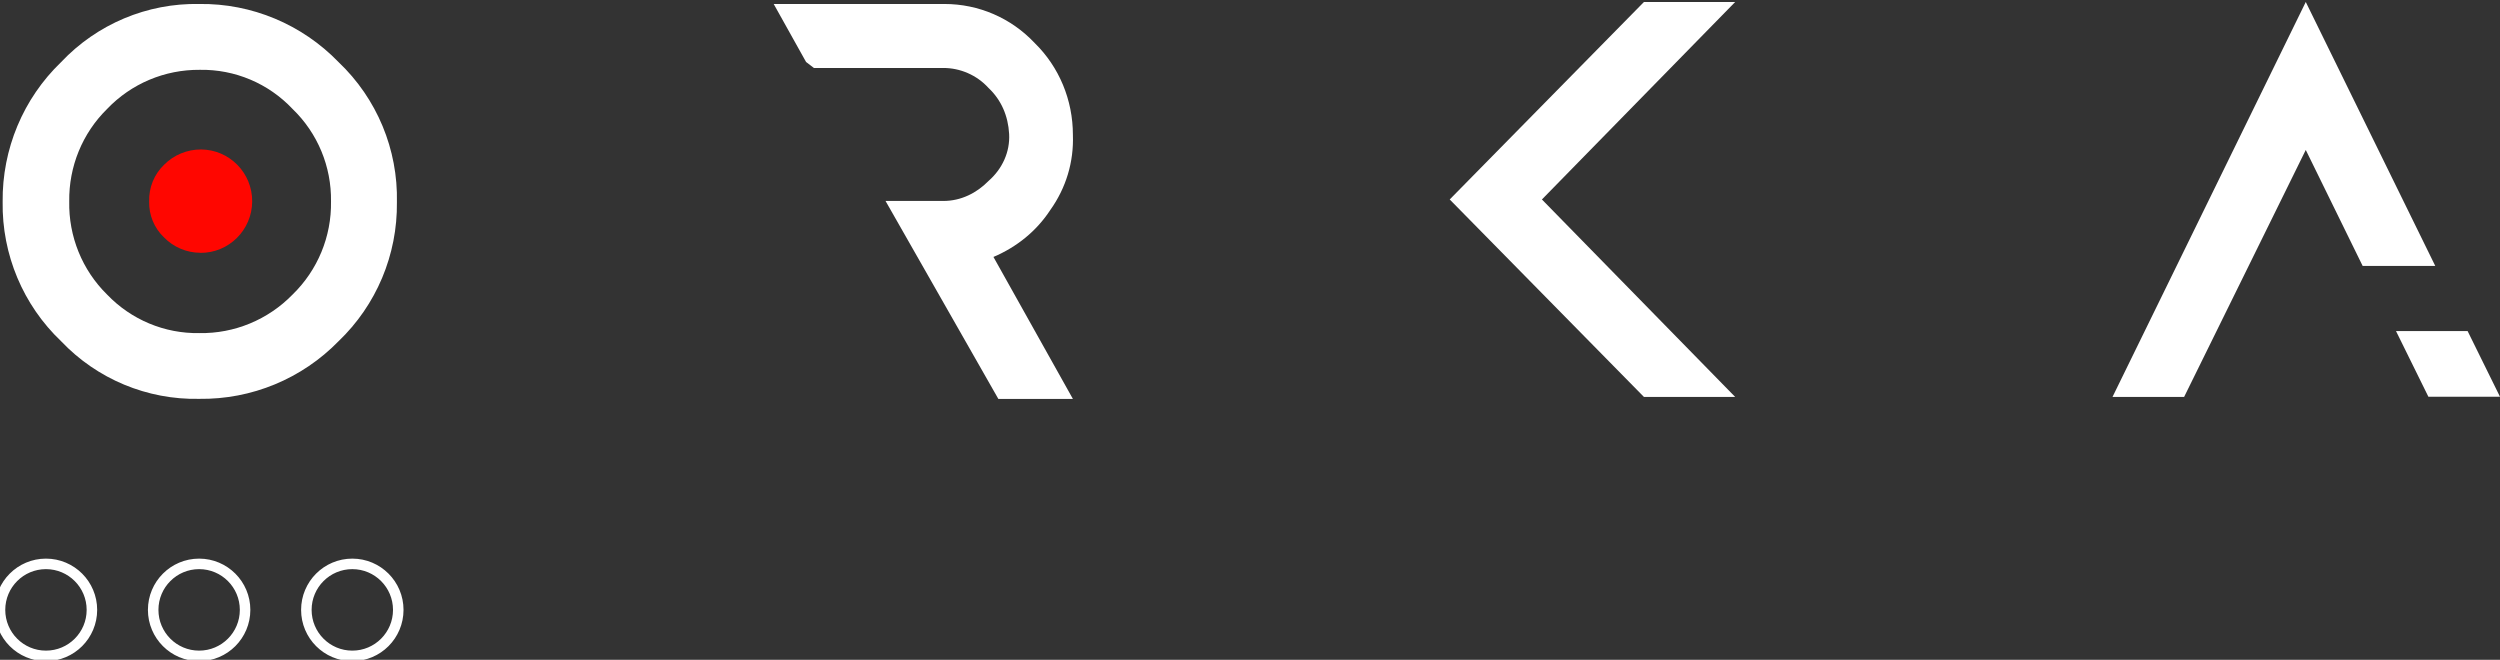 <svg xmlns="http://www.w3.org/2000/svg" width="1902" height="502" viewBox="0 0 1902 502" fill="none"><rect x="0" y="0" width="1902" height="502" fill="#333333" stroke="none"/><g clip-path="url(#clip0_3_677)"><path d="M151.65 303.443C191.482 303.975 229.723 288.164 257.59 259.582C286.366 232.064 302.42 193.828 301.965 153.92C302.874 113.707 286.744 74.939 257.59 47.27C229.799 18.535 191.482 2.496 151.65 3.028C111.97 2.268 73.804 18.307 46.467 47.27C17.616 75.015 1.562 113.479 2.016 153.616C1.411 193.6 17.54 232.064 46.467 259.582C73.804 288.392 111.97 304.279 151.65 303.443ZM81.453 82.921C99.854 63.613 125.373 52.895 152.029 53.123C178.684 52.667 204.279 63.461 222.605 82.921C241.688 101.317 252.214 126.782 251.835 153.236C252.289 179.917 241.688 205.535 222.605 224.082C203.976 243.238 178.305 253.881 151.65 253.425C125.222 253.881 99.778 243.238 81.453 224.082C62.521 205.459 52.147 179.841 52.677 153.236C52.298 126.782 62.673 101.393 81.453 82.921Z" fill="white"></path><path d="M152.407 192.384C174.065 192.536 191.709 175.052 191.86 153.312C192.012 131.571 174.595 113.859 152.937 113.707C142.336 113.707 132.189 117.888 124.768 125.414C117.271 132.635 113.182 142.746 113.484 153.16C113.182 163.498 117.271 173.456 124.768 180.601C132.037 188.051 142.033 192.308 152.407 192.308V192.384Z" fill="#FF0600"></path><path d="M1754.23 114.082L1797.51 202.322H1852.75L1754.23 1.5L1607.2 301.972H1661.68L1754.23 114.082Z" fill="white"></path><path d="M1847.52 301.846H1902L1877.37 251.893H1822.89L1847.52 301.846Z" fill="white"></path><path d="M1320.12 301.985L1173.09 151.749L1320.12 1.513H1250.71L1102.94 151.749L1250.71 301.985H1320.12Z" fill="white"></path><path d="M619.226 51.712H717.743C730.432 51.712 743.119 57.037 752.076 66.926C761.776 76.054 767.005 88.225 767.75 101.917C768.495 115.61 762.521 128.542 752.076 137.669C743.119 146.798 731.178 152.884 717.743 152.884H673.71L759.542 303.5H816.264L755.81 195.482C773.716 187.875 788.643 175.704 799.094 159.73C811.034 142.994 817.008 123.217 816.264 102.678C816.264 76.054 805.813 50.951 787.154 32.695C769.24 13.677 744.612 3.028 718.49 3.028H588.626L613.255 47.148L619.226 51.712Z" fill="white"></path><ellipse cx="34.962" cy="464" rx="34.962" ry="35" stroke="white" stroke-width="8"></ellipse><ellipse cx="151.5" cy="464" rx="34.962" ry="35" stroke="white" stroke-width="8"></ellipse><ellipse cx="268.039" cy="464" rx="34.962" ry="35" stroke="white" stroke-width="8"></ellipse></g><defs><clipPath id="clip0_3_677"><rect width="1902" height="502" fill="white"></rect></clipPath></defs></svg>